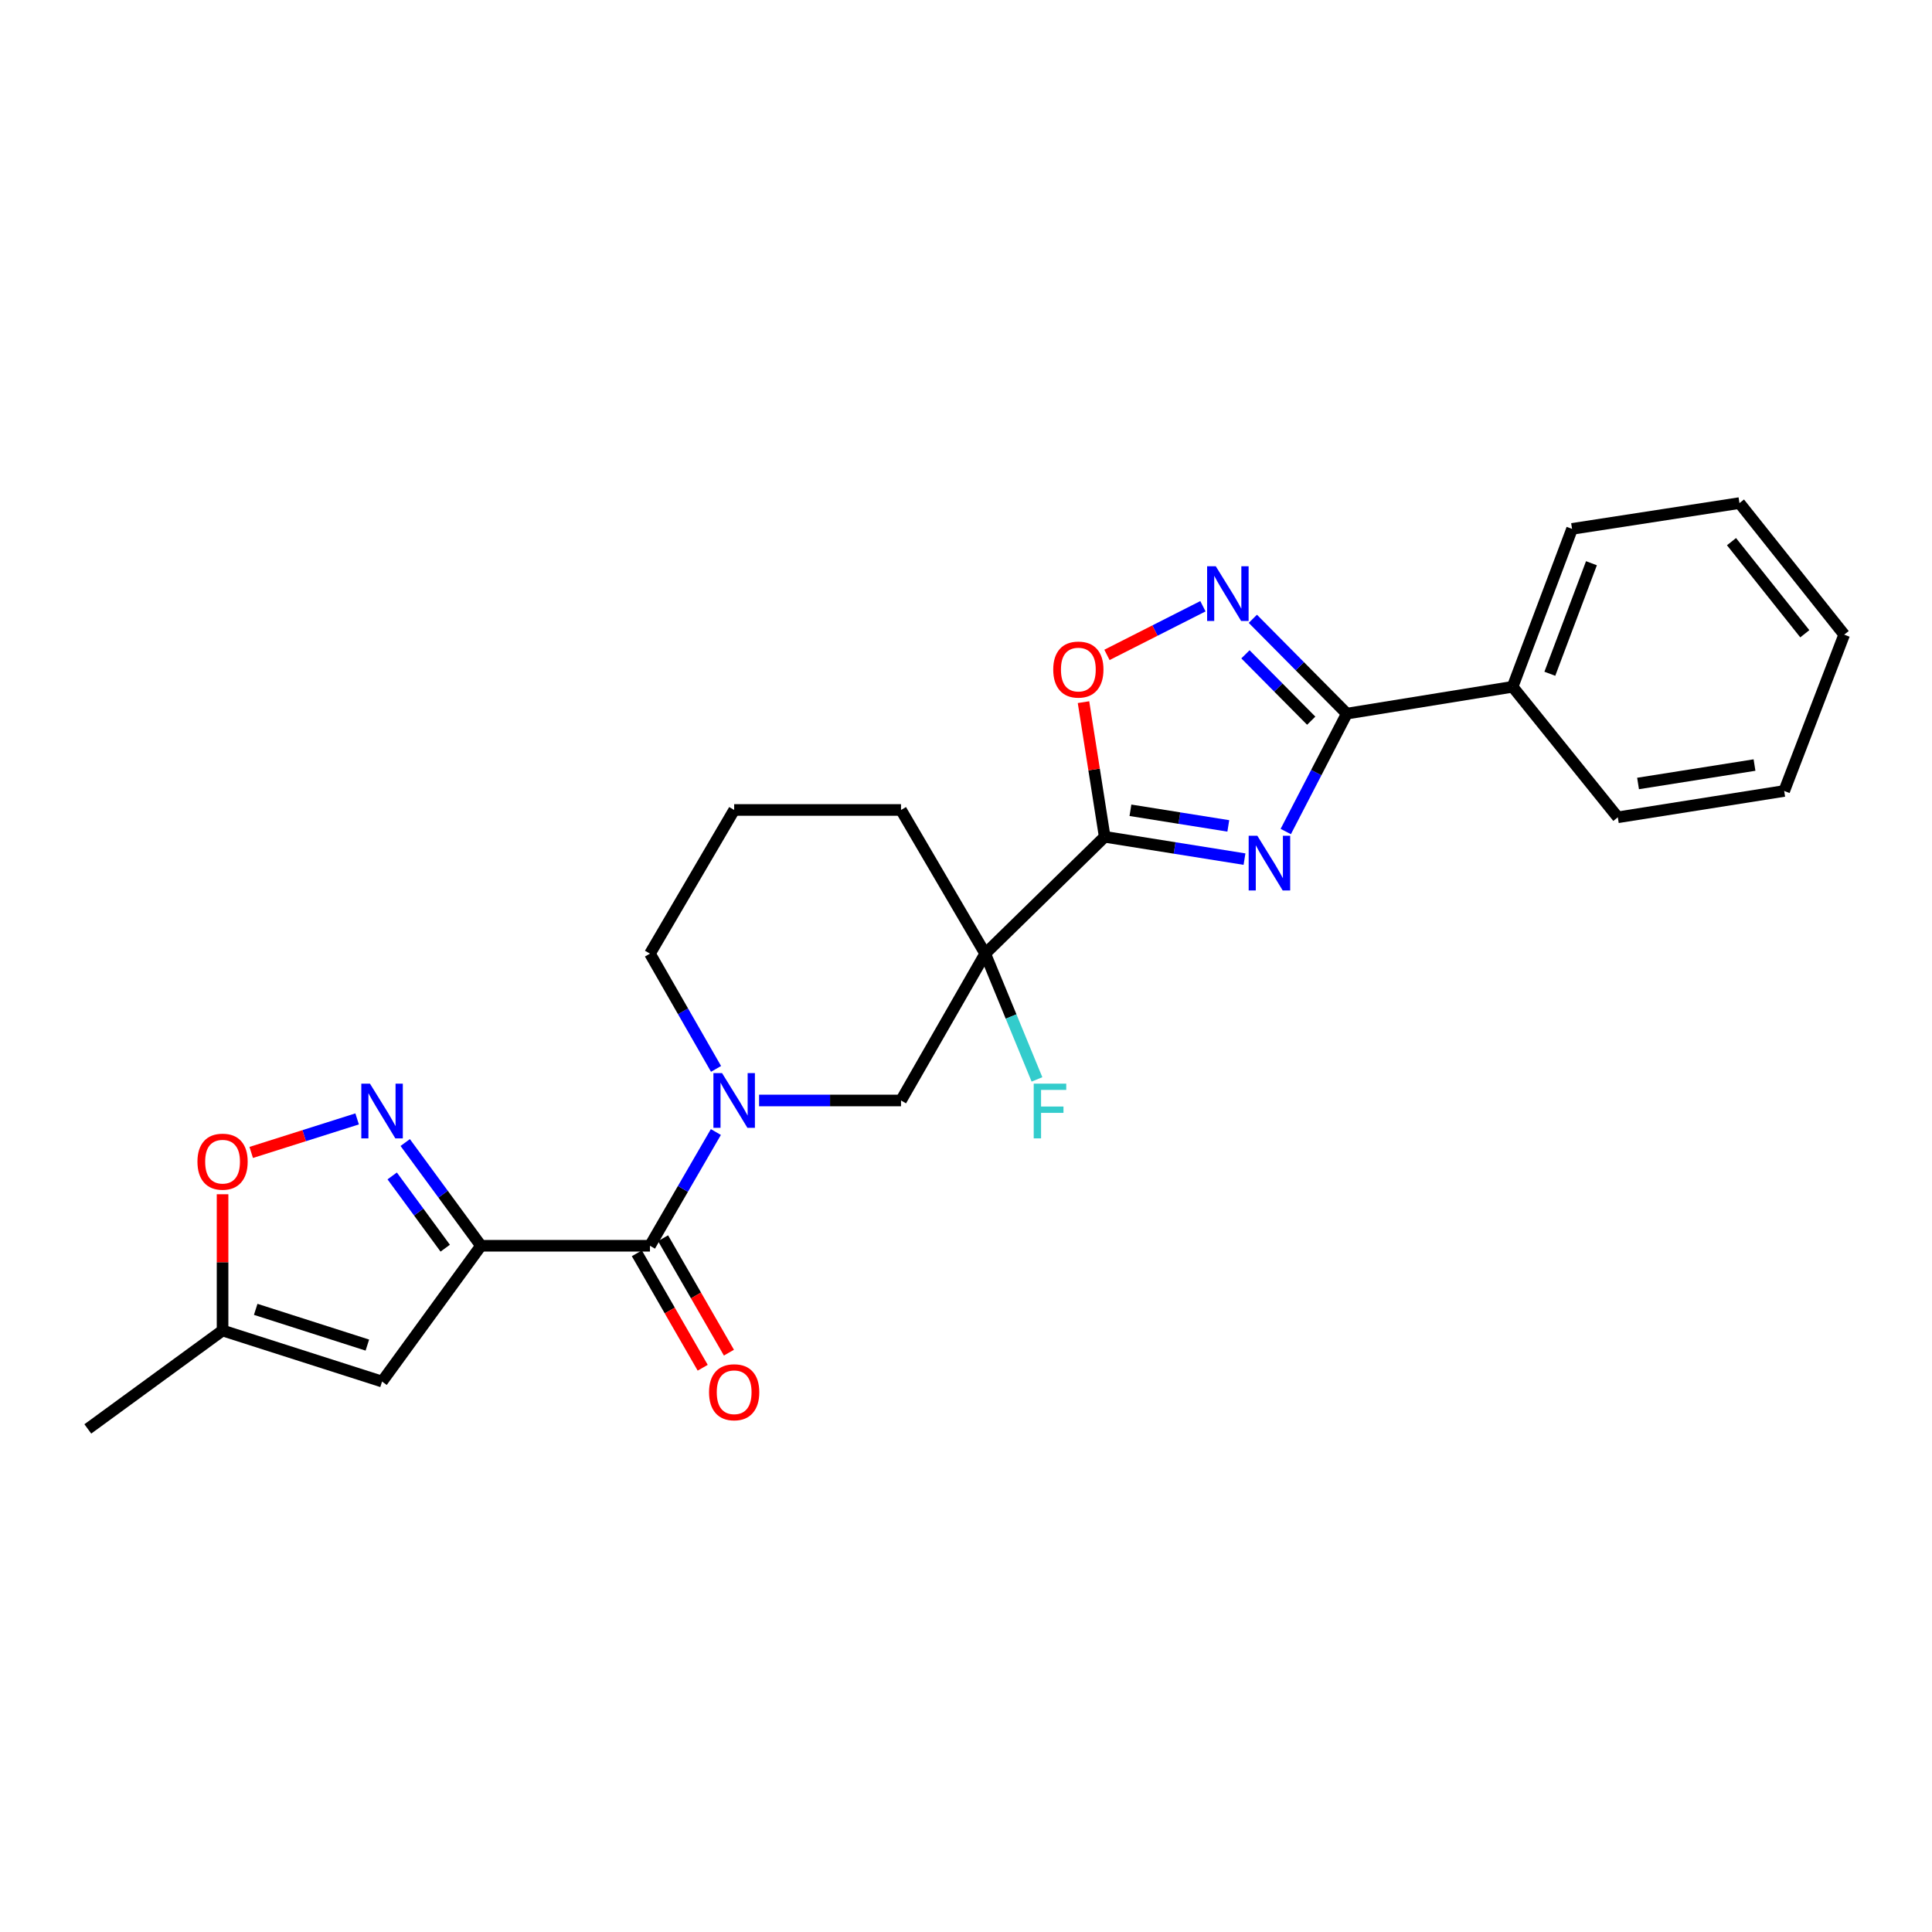 <?xml version='1.0' encoding='iso-8859-1'?>
<svg version='1.1' baseProfile='full'
              xmlns='http://www.w3.org/2000/svg'
                      xmlns:rdkit='http://www.rdkit.org/xml'
                      xmlns:xlink='http://www.w3.org/1999/xlink'
                  xml:space='preserve'
width='1000px' height='1000px' viewBox='0 0 1000 1000'>
<!-- END OF HEADER -->
<rect style='opacity:1.0;fill:#FFFFFF;stroke:none' width='1000' height='1000' x='0' y='0'> </rect>
<path class='bond-0' d='M 644.151,444.678 L 607.97,438.902' style='fill:none;fill-rule:evenodd;stroke:#0000FF;stroke-width:6px;stroke-linecap:butt;stroke-linejoin:miter;stroke-opacity:1' />
<path class='bond-0' d='M 607.97,438.902 L 571.789,433.125' style='fill:none;fill-rule:evenodd;stroke:#000000;stroke-width:6px;stroke-linecap:butt;stroke-linejoin:miter;stroke-opacity:1' />
<path class='bond-0' d='M 635.765,427.485 L 610.438,423.442' style='fill:none;fill-rule:evenodd;stroke:#0000FF;stroke-width:6px;stroke-linecap:butt;stroke-linejoin:miter;stroke-opacity:1' />
<path class='bond-0' d='M 610.438,423.442 L 585.111,419.399' style='fill:none;fill-rule:evenodd;stroke:#000000;stroke-width:6px;stroke-linecap:butt;stroke-linejoin:miter;stroke-opacity:1' />
<path class='bond-3' d='M 665.508,430.399 L 681.305,399.886' style='fill:none;fill-rule:evenodd;stroke:#0000FF;stroke-width:6px;stroke-linecap:butt;stroke-linejoin:miter;stroke-opacity:1' />
<path class='bond-3' d='M 681.305,399.886 L 697.101,369.373' style='fill:none;fill-rule:evenodd;stroke:#000000;stroke-width:6px;stroke-linecap:butt;stroke-linejoin:miter;stroke-opacity:1' />
<path class='bond-2' d='M 571.789,433.125 L 509.941,493.607' style='fill:none;fill-rule:evenodd;stroke:#000000;stroke-width:6px;stroke-linecap:butt;stroke-linejoin:miter;stroke-opacity:1' />
<path class='bond-8' d='M 571.789,433.125 L 566.304,398.28' style='fill:none;fill-rule:evenodd;stroke:#000000;stroke-width:6px;stroke-linecap:butt;stroke-linejoin:miter;stroke-opacity:1' />
<path class='bond-8' d='M 566.304,398.28 L 560.819,363.434' style='fill:none;fill-rule:evenodd;stroke:#FF0000;stroke-width:6px;stroke-linecap:butt;stroke-linejoin:miter;stroke-opacity:1' />
<path class='bond-1' d='M 248.948,644.804 L 336.419,644.804' style='fill:none;fill-rule:evenodd;stroke:#000000;stroke-width:6px;stroke-linecap:butt;stroke-linejoin:miter;stroke-opacity:1' />
<path class='bond-5' d='M 248.948,644.804 L 229.342,618.093' style='fill:none;fill-rule:evenodd;stroke:#000000;stroke-width:6px;stroke-linecap:butt;stroke-linejoin:miter;stroke-opacity:1' />
<path class='bond-5' d='M 229.342,618.093 L 209.736,591.382' style='fill:none;fill-rule:evenodd;stroke:#0000FF;stroke-width:6px;stroke-linecap:butt;stroke-linejoin:miter;stroke-opacity:1' />
<path class='bond-5' d='M 230.446,646.054 L 216.722,627.356' style='fill:none;fill-rule:evenodd;stroke:#000000;stroke-width:6px;stroke-linecap:butt;stroke-linejoin:miter;stroke-opacity:1' />
<path class='bond-5' d='M 216.722,627.356 L 202.998,608.659' style='fill:none;fill-rule:evenodd;stroke:#0000FF;stroke-width:6px;stroke-linecap:butt;stroke-linejoin:miter;stroke-opacity:1' />
<path class='bond-9' d='M 248.948,644.804 L 197.755,715.088' style='fill:none;fill-rule:evenodd;stroke:#000000;stroke-width:6px;stroke-linecap:butt;stroke-linejoin:miter;stroke-opacity:1' />
<path class='bond-10' d='M 509.941,493.607 L 466.367,569.606' style='fill:none;fill-rule:evenodd;stroke:#000000;stroke-width:6px;stroke-linecap:butt;stroke-linejoin:miter;stroke-opacity:1' />
<path class='bond-15' d='M 509.941,493.607 L 523.338,526.152' style='fill:none;fill-rule:evenodd;stroke:#000000;stroke-width:6px;stroke-linecap:butt;stroke-linejoin:miter;stroke-opacity:1' />
<path class='bond-15' d='M 523.338,526.152 L 536.735,558.697' style='fill:none;fill-rule:evenodd;stroke:#33CCCC;stroke-width:6px;stroke-linecap:butt;stroke-linejoin:miter;stroke-opacity:1' />
<path class='bond-16' d='M 509.941,493.607 L 466.367,419.236' style='fill:none;fill-rule:evenodd;stroke:#000000;stroke-width:6px;stroke-linecap:butt;stroke-linejoin:miter;stroke-opacity:1' />
<path class='bond-7' d='M 697.101,369.373 L 672.784,344.833' style='fill:none;fill-rule:evenodd;stroke:#000000;stroke-width:6px;stroke-linecap:butt;stroke-linejoin:miter;stroke-opacity:1' />
<path class='bond-7' d='M 672.784,344.833 L 648.467,320.293' style='fill:none;fill-rule:evenodd;stroke:#0000FF;stroke-width:6px;stroke-linecap:butt;stroke-linejoin:miter;stroke-opacity:1' />
<path class='bond-7' d='M 678.686,373.03 L 661.664,355.852' style='fill:none;fill-rule:evenodd;stroke:#000000;stroke-width:6px;stroke-linecap:butt;stroke-linejoin:miter;stroke-opacity:1' />
<path class='bond-7' d='M 661.664,355.852 L 644.642,338.674' style='fill:none;fill-rule:evenodd;stroke:#0000FF;stroke-width:6px;stroke-linecap:butt;stroke-linejoin:miter;stroke-opacity:1' />
<path class='bond-14' d='M 697.101,369.373 L 782.928,355.483' style='fill:none;fill-rule:evenodd;stroke:#000000;stroke-width:6px;stroke-linecap:butt;stroke-linejoin:miter;stroke-opacity:1' />
<path class='bond-4' d='M 336.419,644.804 L 353.477,615.371' style='fill:none;fill-rule:evenodd;stroke:#000000;stroke-width:6px;stroke-linecap:butt;stroke-linejoin:miter;stroke-opacity:1' />
<path class='bond-4' d='M 353.477,615.371 L 370.535,585.938' style='fill:none;fill-rule:evenodd;stroke:#0000FF;stroke-width:6px;stroke-linecap:butt;stroke-linejoin:miter;stroke-opacity:1' />
<path class='bond-13' d='M 329.634,648.708 L 346.677,678.324' style='fill:none;fill-rule:evenodd;stroke:#000000;stroke-width:6px;stroke-linecap:butt;stroke-linejoin:miter;stroke-opacity:1' />
<path class='bond-13' d='M 346.677,678.324 L 363.719,707.941' style='fill:none;fill-rule:evenodd;stroke:#FF0000;stroke-width:6px;stroke-linecap:butt;stroke-linejoin:miter;stroke-opacity:1' />
<path class='bond-13' d='M 343.203,640.899 L 360.246,670.516' style='fill:none;fill-rule:evenodd;stroke:#000000;stroke-width:6px;stroke-linecap:butt;stroke-linejoin:miter;stroke-opacity:1' />
<path class='bond-13' d='M 360.246,670.516 L 377.289,700.132' style='fill:none;fill-rule:evenodd;stroke:#FF0000;stroke-width:6px;stroke-linecap:butt;stroke-linejoin:miter;stroke-opacity:1' />
<path class='bond-11' d='M 184.851,579.144 L 157.438,587.823' style='fill:none;fill-rule:evenodd;stroke:#0000FF;stroke-width:6px;stroke-linecap:butt;stroke-linejoin:miter;stroke-opacity:1' />
<path class='bond-11' d='M 157.438,587.823 L 130.026,596.501' style='fill:none;fill-rule:evenodd;stroke:#FF0000;stroke-width:6px;stroke-linecap:butt;stroke-linejoin:miter;stroke-opacity:1' />
<path class='bond-6' d='M 392.901,569.606 L 429.634,569.606' style='fill:none;fill-rule:evenodd;stroke:#0000FF;stroke-width:6px;stroke-linecap:butt;stroke-linejoin:miter;stroke-opacity:1' />
<path class='bond-6' d='M 429.634,569.606 L 466.367,569.606' style='fill:none;fill-rule:evenodd;stroke:#000000;stroke-width:6px;stroke-linecap:butt;stroke-linejoin:miter;stroke-opacity:1' />
<path class='bond-27' d='M 370.625,553.255 L 353.522,523.431' style='fill:none;fill-rule:evenodd;stroke:#0000FF;stroke-width:6px;stroke-linecap:butt;stroke-linejoin:miter;stroke-opacity:1' />
<path class='bond-27' d='M 353.522,523.431 L 336.419,493.607' style='fill:none;fill-rule:evenodd;stroke:#000000;stroke-width:6px;stroke-linecap:butt;stroke-linejoin:miter;stroke-opacity:1' />
<path class='bond-25' d='M 622.632,313.792 L 597.795,326.383' style='fill:none;fill-rule:evenodd;stroke:#0000FF;stroke-width:6px;stroke-linecap:butt;stroke-linejoin:miter;stroke-opacity:1' />
<path class='bond-25' d='M 597.795,326.383 L 572.958,338.975' style='fill:none;fill-rule:evenodd;stroke:#FF0000;stroke-width:6px;stroke-linecap:butt;stroke-linejoin:miter;stroke-opacity:1' />
<path class='bond-12' d='M 197.755,715.088 L 115.199,688.665' style='fill:none;fill-rule:evenodd;stroke:#000000;stroke-width:6px;stroke-linecap:butt;stroke-linejoin:miter;stroke-opacity:1' />
<path class='bond-12' d='M 190.144,696.214 L 132.355,677.718' style='fill:none;fill-rule:evenodd;stroke:#000000;stroke-width:6px;stroke-linecap:butt;stroke-linejoin:miter;stroke-opacity:1' />
<path class='bond-28' d='M 115.199,618.141 L 115.199,653.403' style='fill:none;fill-rule:evenodd;stroke:#FF0000;stroke-width:6px;stroke-linecap:butt;stroke-linejoin:miter;stroke-opacity:1' />
<path class='bond-28' d='M 115.199,653.403 L 115.199,688.665' style='fill:none;fill-rule:evenodd;stroke:#000000;stroke-width:6px;stroke-linecap:butt;stroke-linejoin:miter;stroke-opacity:1' />
<path class='bond-19' d='M 115.199,688.665 L 45.455,739.606' style='fill:none;fill-rule:evenodd;stroke:#000000;stroke-width:6px;stroke-linecap:butt;stroke-linejoin:miter;stroke-opacity:1' />
<path class='bond-20' d='M 782.928,355.483 L 813.69,273.754' style='fill:none;fill-rule:evenodd;stroke:#000000;stroke-width:6px;stroke-linecap:butt;stroke-linejoin:miter;stroke-opacity:1' />
<path class='bond-20' d='M 802.194,348.739 L 823.728,291.528' style='fill:none;fill-rule:evenodd;stroke:#000000;stroke-width:6px;stroke-linecap:butt;stroke-linejoin:miter;stroke-opacity:1' />
<path class='bond-21' d='M 782.928,355.483 L 837.382,423.036' style='fill:none;fill-rule:evenodd;stroke:#000000;stroke-width:6px;stroke-linecap:butt;stroke-linejoin:miter;stroke-opacity:1' />
<path class='bond-18' d='M 466.367,419.236 L 380.001,419.236' style='fill:none;fill-rule:evenodd;stroke:#000000;stroke-width:6px;stroke-linecap:butt;stroke-linejoin:miter;stroke-opacity:1' />
<path class='bond-17' d='M 336.419,493.607 L 380.001,419.236' style='fill:none;fill-rule:evenodd;stroke:#000000;stroke-width:6px;stroke-linecap:butt;stroke-linejoin:miter;stroke-opacity:1' />
<path class='bond-23' d='M 813.69,273.754 L 900.343,260.394' style='fill:none;fill-rule:evenodd;stroke:#000000;stroke-width:6px;stroke-linecap:butt;stroke-linejoin:miter;stroke-opacity:1' />
<path class='bond-22' d='M 837.382,423.036 L 923.496,409.407' style='fill:none;fill-rule:evenodd;stroke:#000000;stroke-width:6px;stroke-linecap:butt;stroke-linejoin:miter;stroke-opacity:1' />
<path class='bond-22' d='M 847.852,405.529 L 908.131,395.989' style='fill:none;fill-rule:evenodd;stroke:#000000;stroke-width:6px;stroke-linecap:butt;stroke-linejoin:miter;stroke-opacity:1' />
<path class='bond-24' d='M 923.496,409.407 L 954.545,328.495' style='fill:none;fill-rule:evenodd;stroke:#000000;stroke-width:6px;stroke-linecap:butt;stroke-linejoin:miter;stroke-opacity:1' />
<path class='bond-26' d='M 900.343,260.394 L 954.545,328.495' style='fill:none;fill-rule:evenodd;stroke:#000000;stroke-width:6px;stroke-linecap:butt;stroke-linejoin:miter;stroke-opacity:1' />
<path class='bond-26' d='M 896.224,280.359 L 934.166,328.029' style='fill:none;fill-rule:evenodd;stroke:#000000;stroke-width:6px;stroke-linecap:butt;stroke-linejoin:miter;stroke-opacity:1' />
<path  class='atom-0' d='M 650.79 432.577
L 660.07 447.577
Q 660.99 449.057, 662.47 451.737
Q 663.95 454.417, 664.03 454.577
L 664.03 432.577
L 667.79 432.577
L 667.79 460.897
L 663.91 460.897
L 653.95 444.497
Q 652.79 442.577, 651.55 440.377
Q 650.35 438.177, 649.99 437.497
L 649.99 460.897
L 646.31 460.897
L 646.31 432.577
L 650.79 432.577
' fill='#0000FF'/>
<path  class='atom-6' d='M 191.495 560.899
L 200.775 575.899
Q 201.695 577.379, 203.175 580.059
Q 204.655 582.739, 204.735 582.899
L 204.735 560.899
L 208.495 560.899
L 208.495 589.219
L 204.615 589.219
L 194.655 572.819
Q 193.495 570.899, 192.255 568.699
Q 191.055 566.499, 190.695 565.819
L 190.695 589.219
L 187.015 589.219
L 187.015 560.899
L 191.495 560.899
' fill='#0000FF'/>
<path  class='atom-7' d='M 373.741 555.446
L 383.021 570.446
Q 383.941 571.926, 385.421 574.606
Q 386.901 577.286, 386.981 577.446
L 386.981 555.446
L 390.741 555.446
L 390.741 583.766
L 386.861 583.766
L 376.901 567.366
Q 375.741 565.446, 374.501 563.246
Q 373.301 561.046, 372.941 560.366
L 372.941 583.766
L 369.261 583.766
L 369.261 555.446
L 373.741 555.446
' fill='#0000FF'/>
<path  class='atom-8' d='M 629.281 293.087
L 638.561 308.087
Q 639.481 309.567, 640.961 312.247
Q 642.441 314.927, 642.521 315.087
L 642.521 293.087
L 646.281 293.087
L 646.281 321.407
L 642.401 321.407
L 632.441 305.007
Q 631.281 303.087, 630.041 300.887
Q 628.841 298.687, 628.481 298.007
L 628.481 321.407
L 624.801 321.407
L 624.801 293.087
L 629.281 293.087
' fill='#0000FF'/>
<path  class='atom-9' d='M 545.151 346.562
Q 545.151 339.762, 548.511 335.962
Q 551.871 332.162, 558.151 332.162
Q 564.431 332.162, 567.791 335.962
Q 571.151 339.762, 571.151 346.562
Q 571.151 353.442, 567.751 357.362
Q 564.351 361.242, 558.151 361.242
Q 551.911 361.242, 548.511 357.362
Q 545.151 353.482, 545.151 346.562
M 558.151 358.042
Q 562.471 358.042, 564.791 355.162
Q 567.151 352.242, 567.151 346.562
Q 567.151 341.002, 564.791 338.202
Q 562.471 335.362, 558.151 335.362
Q 553.831 335.362, 551.471 338.162
Q 549.151 340.962, 549.151 346.562
Q 549.151 352.282, 551.471 355.162
Q 553.831 358.042, 558.151 358.042
' fill='#FF0000'/>
<path  class='atom-12' d='M 102.199 601.275
Q 102.199 594.475, 105.559 590.675
Q 108.919 586.875, 115.199 586.875
Q 121.479 586.875, 124.839 590.675
Q 128.199 594.475, 128.199 601.275
Q 128.199 608.155, 124.799 612.075
Q 121.399 615.955, 115.199 615.955
Q 108.959 615.955, 105.559 612.075
Q 102.199 608.195, 102.199 601.275
M 115.199 612.755
Q 119.519 612.755, 121.839 609.875
Q 124.199 606.955, 124.199 601.275
Q 124.199 595.715, 121.839 592.915
Q 119.519 590.075, 115.199 590.075
Q 110.879 590.075, 108.519 592.875
Q 106.199 595.675, 106.199 601.275
Q 106.199 606.995, 108.519 609.875
Q 110.879 612.755, 115.199 612.755
' fill='#FF0000'/>
<path  class='atom-14' d='M 367.001 720.621
Q 367.001 713.821, 370.361 710.021
Q 373.721 706.221, 380.001 706.221
Q 386.281 706.221, 389.641 710.021
Q 393.001 713.821, 393.001 720.621
Q 393.001 727.501, 389.601 731.421
Q 386.201 735.301, 380.001 735.301
Q 373.761 735.301, 370.361 731.421
Q 367.001 727.541, 367.001 720.621
M 380.001 732.101
Q 384.321 732.101, 386.641 729.221
Q 389.001 726.301, 389.001 720.621
Q 389.001 715.061, 386.641 712.261
Q 384.321 709.421, 380.001 709.421
Q 375.681 709.421, 373.321 712.221
Q 371.001 715.021, 371.001 720.621
Q 371.001 726.341, 373.321 729.221
Q 375.681 732.101, 380.001 732.101
' fill='#FF0000'/>
<path  class='atom-16' d='M 535.05 560.899
L 551.89 560.899
L 551.89 564.139
L 538.85 564.139
L 538.85 572.739
L 550.45 572.739
L 550.45 576.019
L 538.85 576.019
L 538.85 589.219
L 535.05 589.219
L 535.05 560.899
' fill='#33CCCC'/>
</svg>
